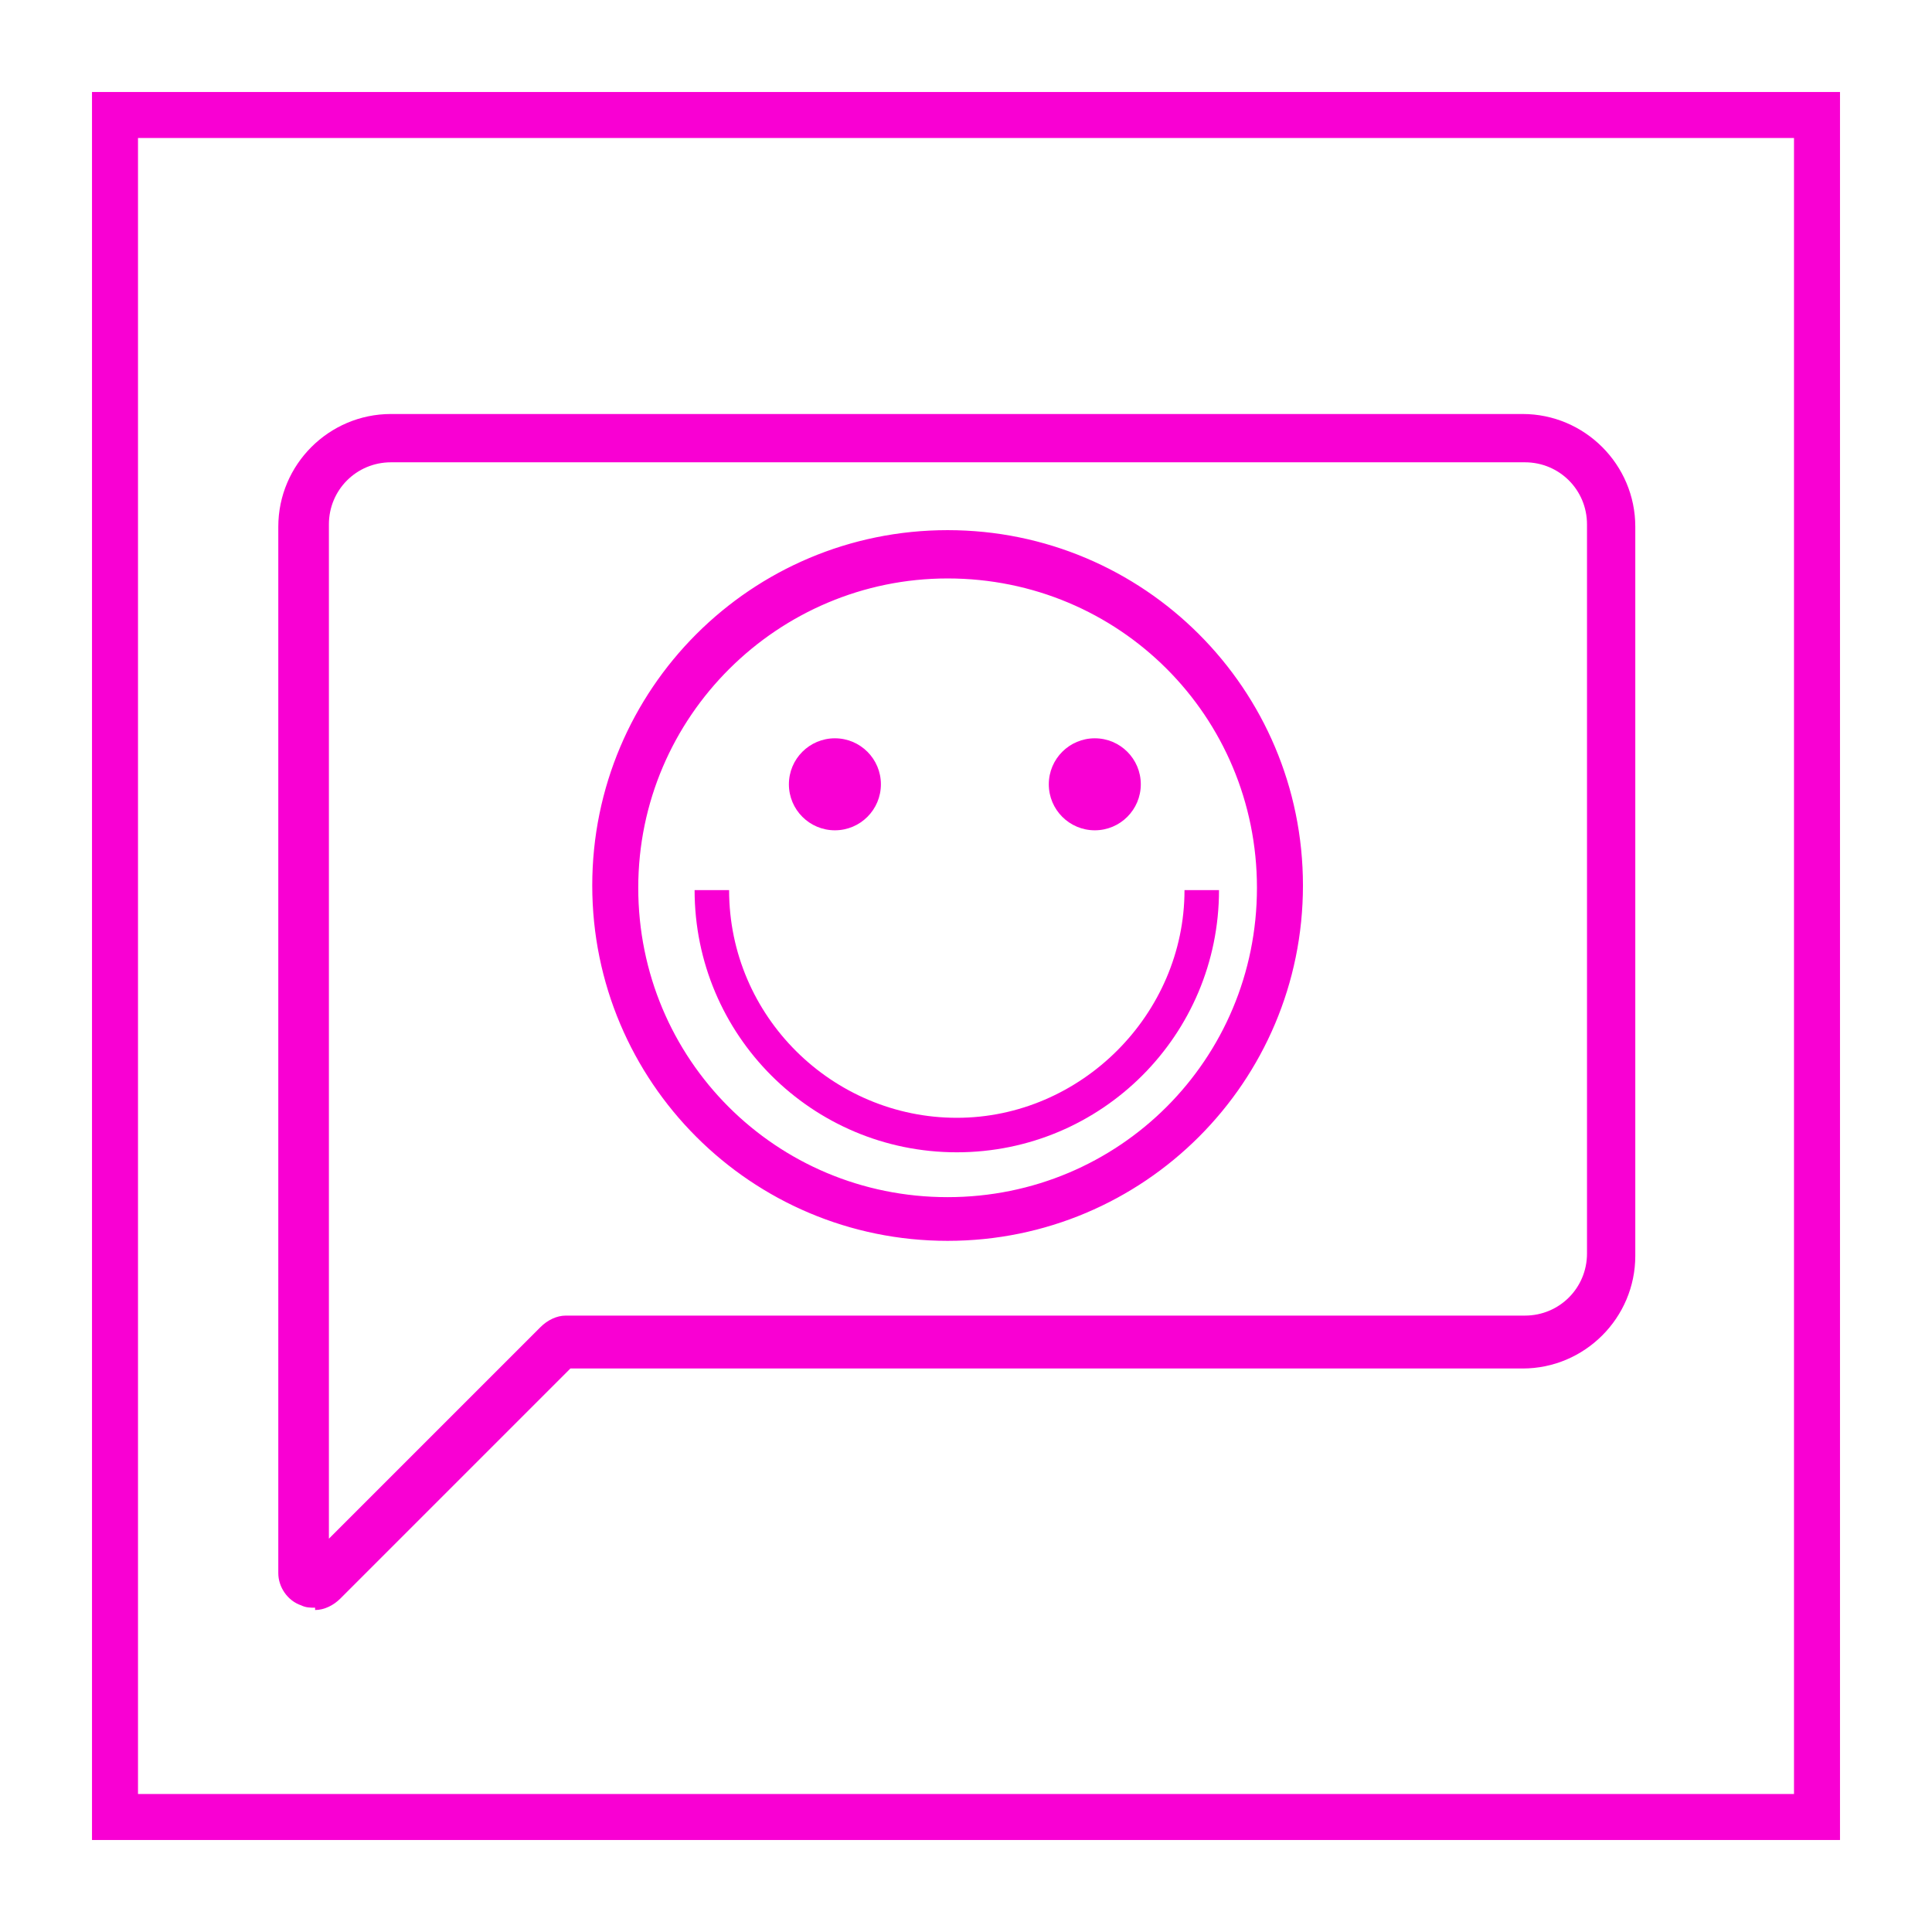 <?xml version="1.0" encoding="UTF-8"?>
<svg id="Layer_1" xmlns="http://www.w3.org/2000/svg" version="1.1" viewBox="0 0 84 84">
  <!-- Generator: Adobe Illustrator 29.0.0, SVG Export Plug-In . SVG Version: 2.1.0 Build 186)  -->
  <defs>
    <style>
      .st0 {
        stroke-width: .5px;
      }

      .st0, .st1 {
        stroke: #f900d3;
        stroke-miterlimit: 10;
      }

      .st0, .st2 {
        fill: #f900d3;
      }

      .st1 {
        fill: none;
        stroke-linecap: square;
        stroke-width: 2px;
      }
    </style>
  </defs>
  <rect class="st1" x="5" y="5" width="74" height="74"/>
  <g id="Layer_11" data-name="Layer_1">
    <g id="Layer_1-2">
      <path class="st2" d="M13.7,69.9c-.2,0-.4,0-.6-.1-.6-.2-1-.8-1-1.4V22.9c0-2.7,2.2-4.9,4.9-4.9h49.2c2.7,0,4.9,2.2,4.9,4.9v31.7c0,2.7-2.2,4.9-4.9,4.9H24.8l-10,10c-.3.3-.7.5-1.1.5h0ZM17,20.1c-1.5,0-2.7,1.2-2.7,2.7v44.1l9.2-9.2c.3-.3.7-.5,1.1-.5h41.7c1.5,0,2.7-1.2,2.7-2.7v-31.7c0-1.5-1.2-2.7-2.7-2.7H17Z"/>
      <path class="st0" d="M41.2,53.7c-8.4,0-15.2-6.8-15.2-15.2s6.8-15.2,15.2-15.2,15.2,6.8,15.2,15.2-6.8,15.2-15.2,15.2ZM41.2,24.9c-7.5,0-13.7,6.1-13.7,13.7s6.1,13.7,13.7,13.7,13.7-6.1,13.7-13.7-6.1-13.7-13.7-13.7h0Z"/>
      <circle class="st2" cx="36.3" cy="34.1" r="2"/>
      <circle class="st2" cx="47.6" cy="34.1" r="2"/>
      <path class="st2" d="M41.6,50.1c-6.3,0-11.4-5.1-11.4-11.4h1.5c0,5.5,4.5,9.9,9.9,9.9s9.9-4.5,9.9-9.9h1.5c0,6.3-5.1,11.4-11.4,11.4Z"/>
    </g>
  </g>
</svg>